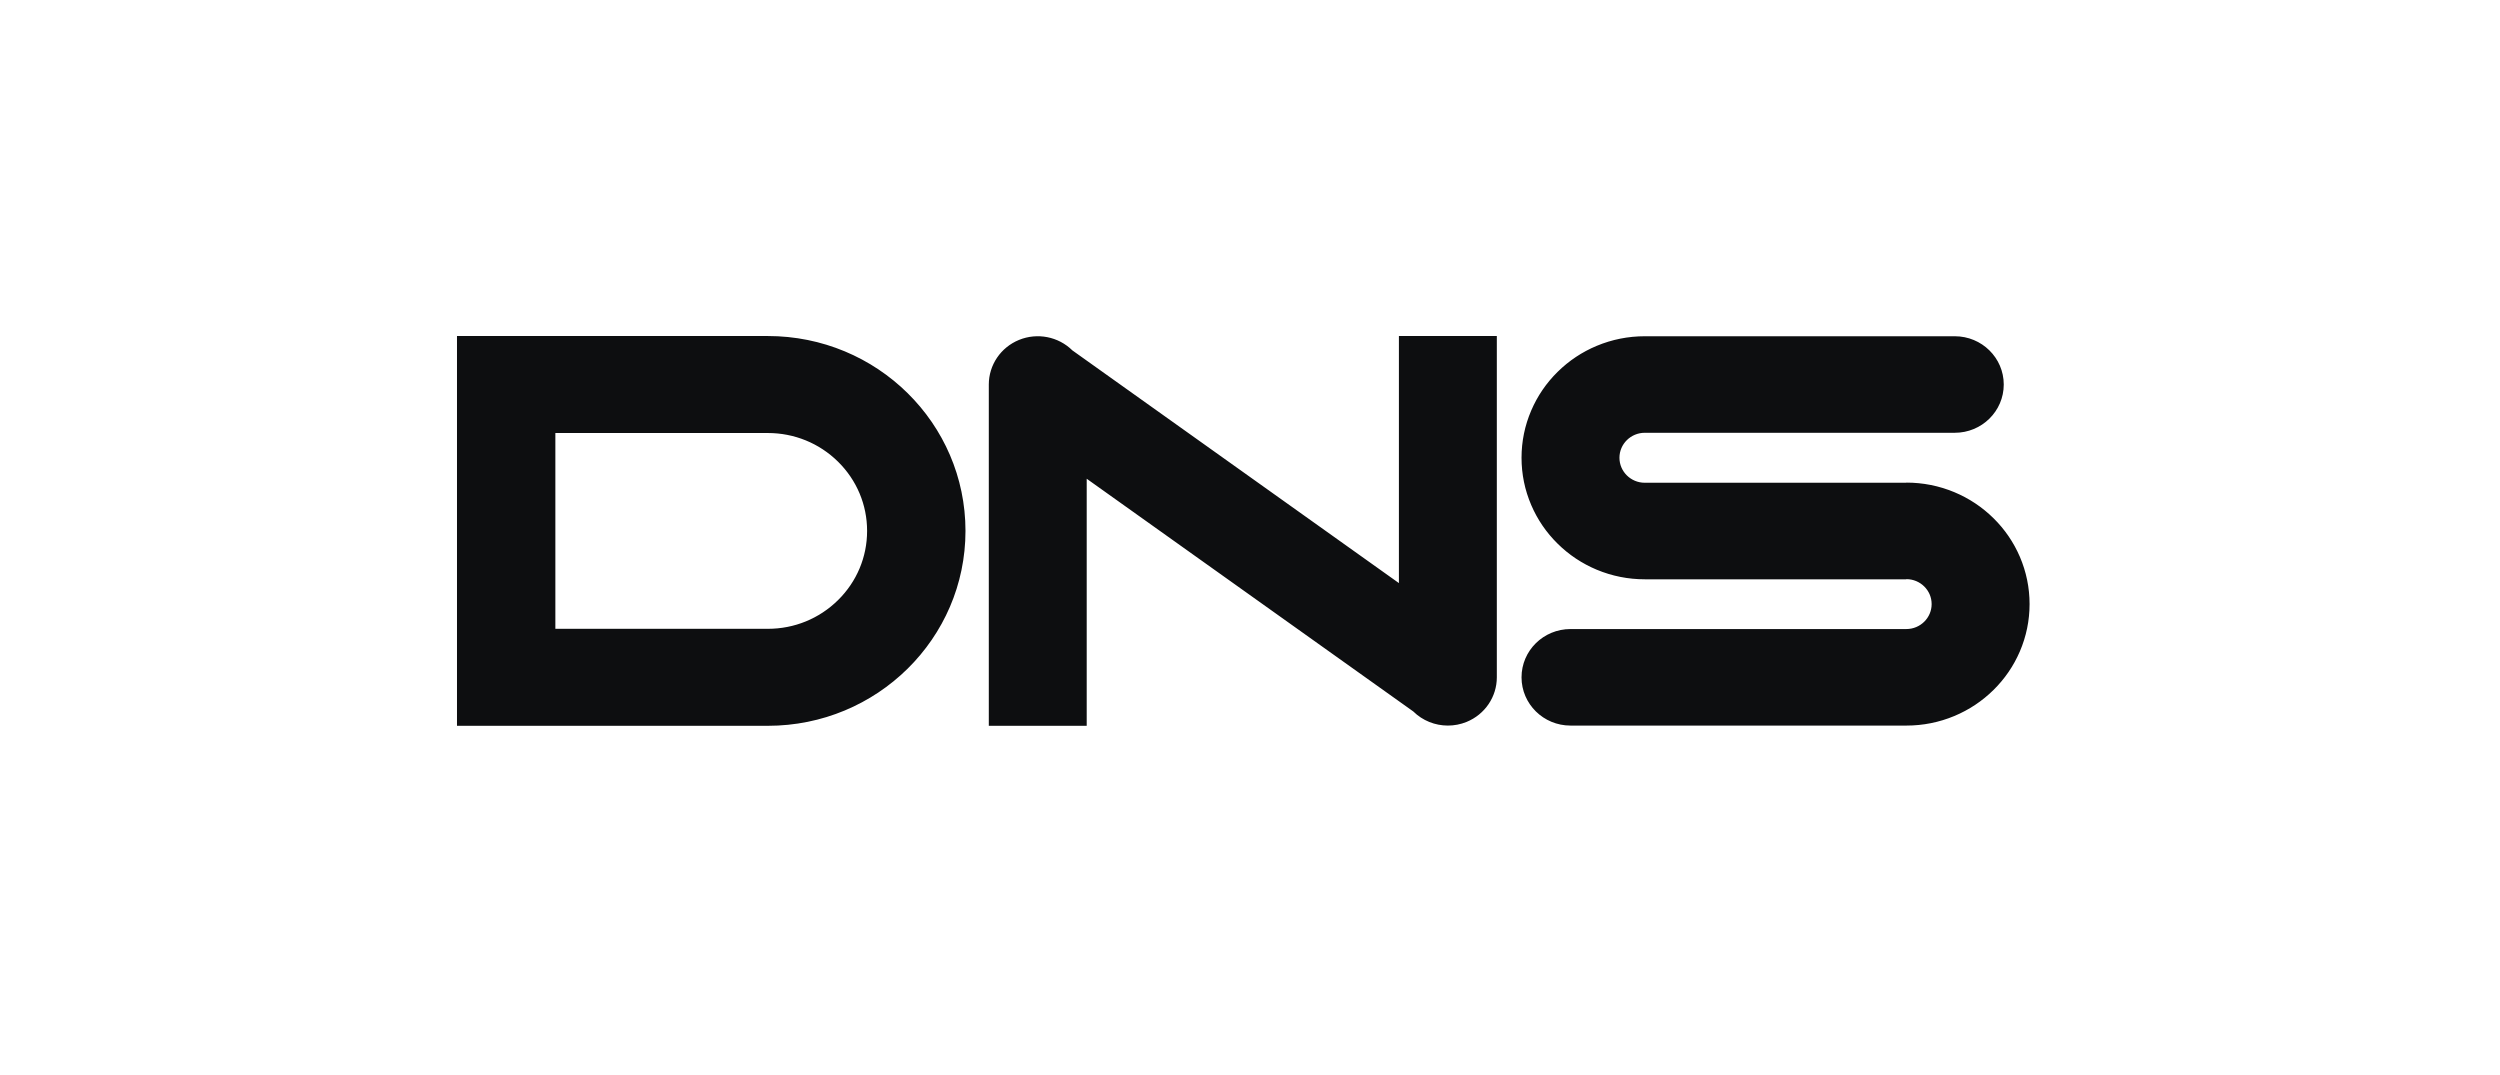 <svg width="186" height="80" viewBox="0 0 186 80" fill="none" xmlns="http://www.w3.org/2000/svg">
<path fill-rule="evenodd" clip-rule="evenodd" d="M64.512 39.5C64.512 37.554 63.744 35.725 62.349 34.349C60.953 32.974 59.098 32.216 57.124 32.216H41.319V39.5V46.784H57.124C59.098 46.784 60.953 46.026 62.349 44.65C63.744 43.275 64.512 41.445 64.512 39.5ZM71.832 39.5C71.832 47.508 65.247 54 57.124 54H39.979H36.68H34V39.5V25H57.124C65.247 25 71.832 31.492 71.832 39.5ZM148.314 38.553C147.474 37.724 146.493 37.073 145.402 36.617C144.268 36.145 143.068 35.906 141.832 35.906V35.917H122.373C121.333 35.917 120.487 35.083 120.487 34.058C120.487 33.033 121.333 32.199 122.373 32.199H145.437C147.449 32.199 149.079 30.591 149.079 28.608C149.079 26.625 147.449 25.017 145.437 25.017H122.373C121.136 25.017 119.935 25.257 118.801 25.729C117.71 26.184 116.729 26.836 115.889 27.665C115.047 28.494 114.387 29.461 113.925 30.538C113.445 31.655 113.202 32.84 113.202 34.058C113.202 35.277 113.445 36.462 113.925 37.579C114.387 38.656 115.047 39.623 115.889 40.451C116.729 41.281 117.71 41.932 118.801 42.388C119.935 42.86 121.136 43.1 122.373 43.1H141.832V43.088C142.87 43.088 143.714 43.92 143.714 44.944C143.714 45.968 142.87 46.801 141.832 46.801H116.845C114.833 46.801 113.202 48.408 113.202 50.392C113.202 52.376 114.833 53.983 116.845 53.983H141.832C143.068 53.983 144.268 53.744 145.402 53.271C146.493 52.816 147.474 52.164 148.314 51.336C149.155 50.507 149.815 49.541 150.278 48.464C150.756 47.347 151 46.163 151 44.944C151 43.726 150.756 42.542 150.278 41.425C149.815 40.348 149.155 39.382 148.314 38.553ZM104.079 25H111.364V50.392C111.364 51.844 110.477 53.154 109.115 53.71C108.665 53.894 108.192 53.983 107.722 53.983C106.774 53.983 105.843 53.618 105.146 52.931L80.851 35.618V54H73.567V28.608C73.567 27.155 74.454 25.846 75.815 25.29C77.176 24.734 78.743 25.041 79.785 26.069L104.079 43.382V25Z" fill="#0D0E10"/>
</svg>
